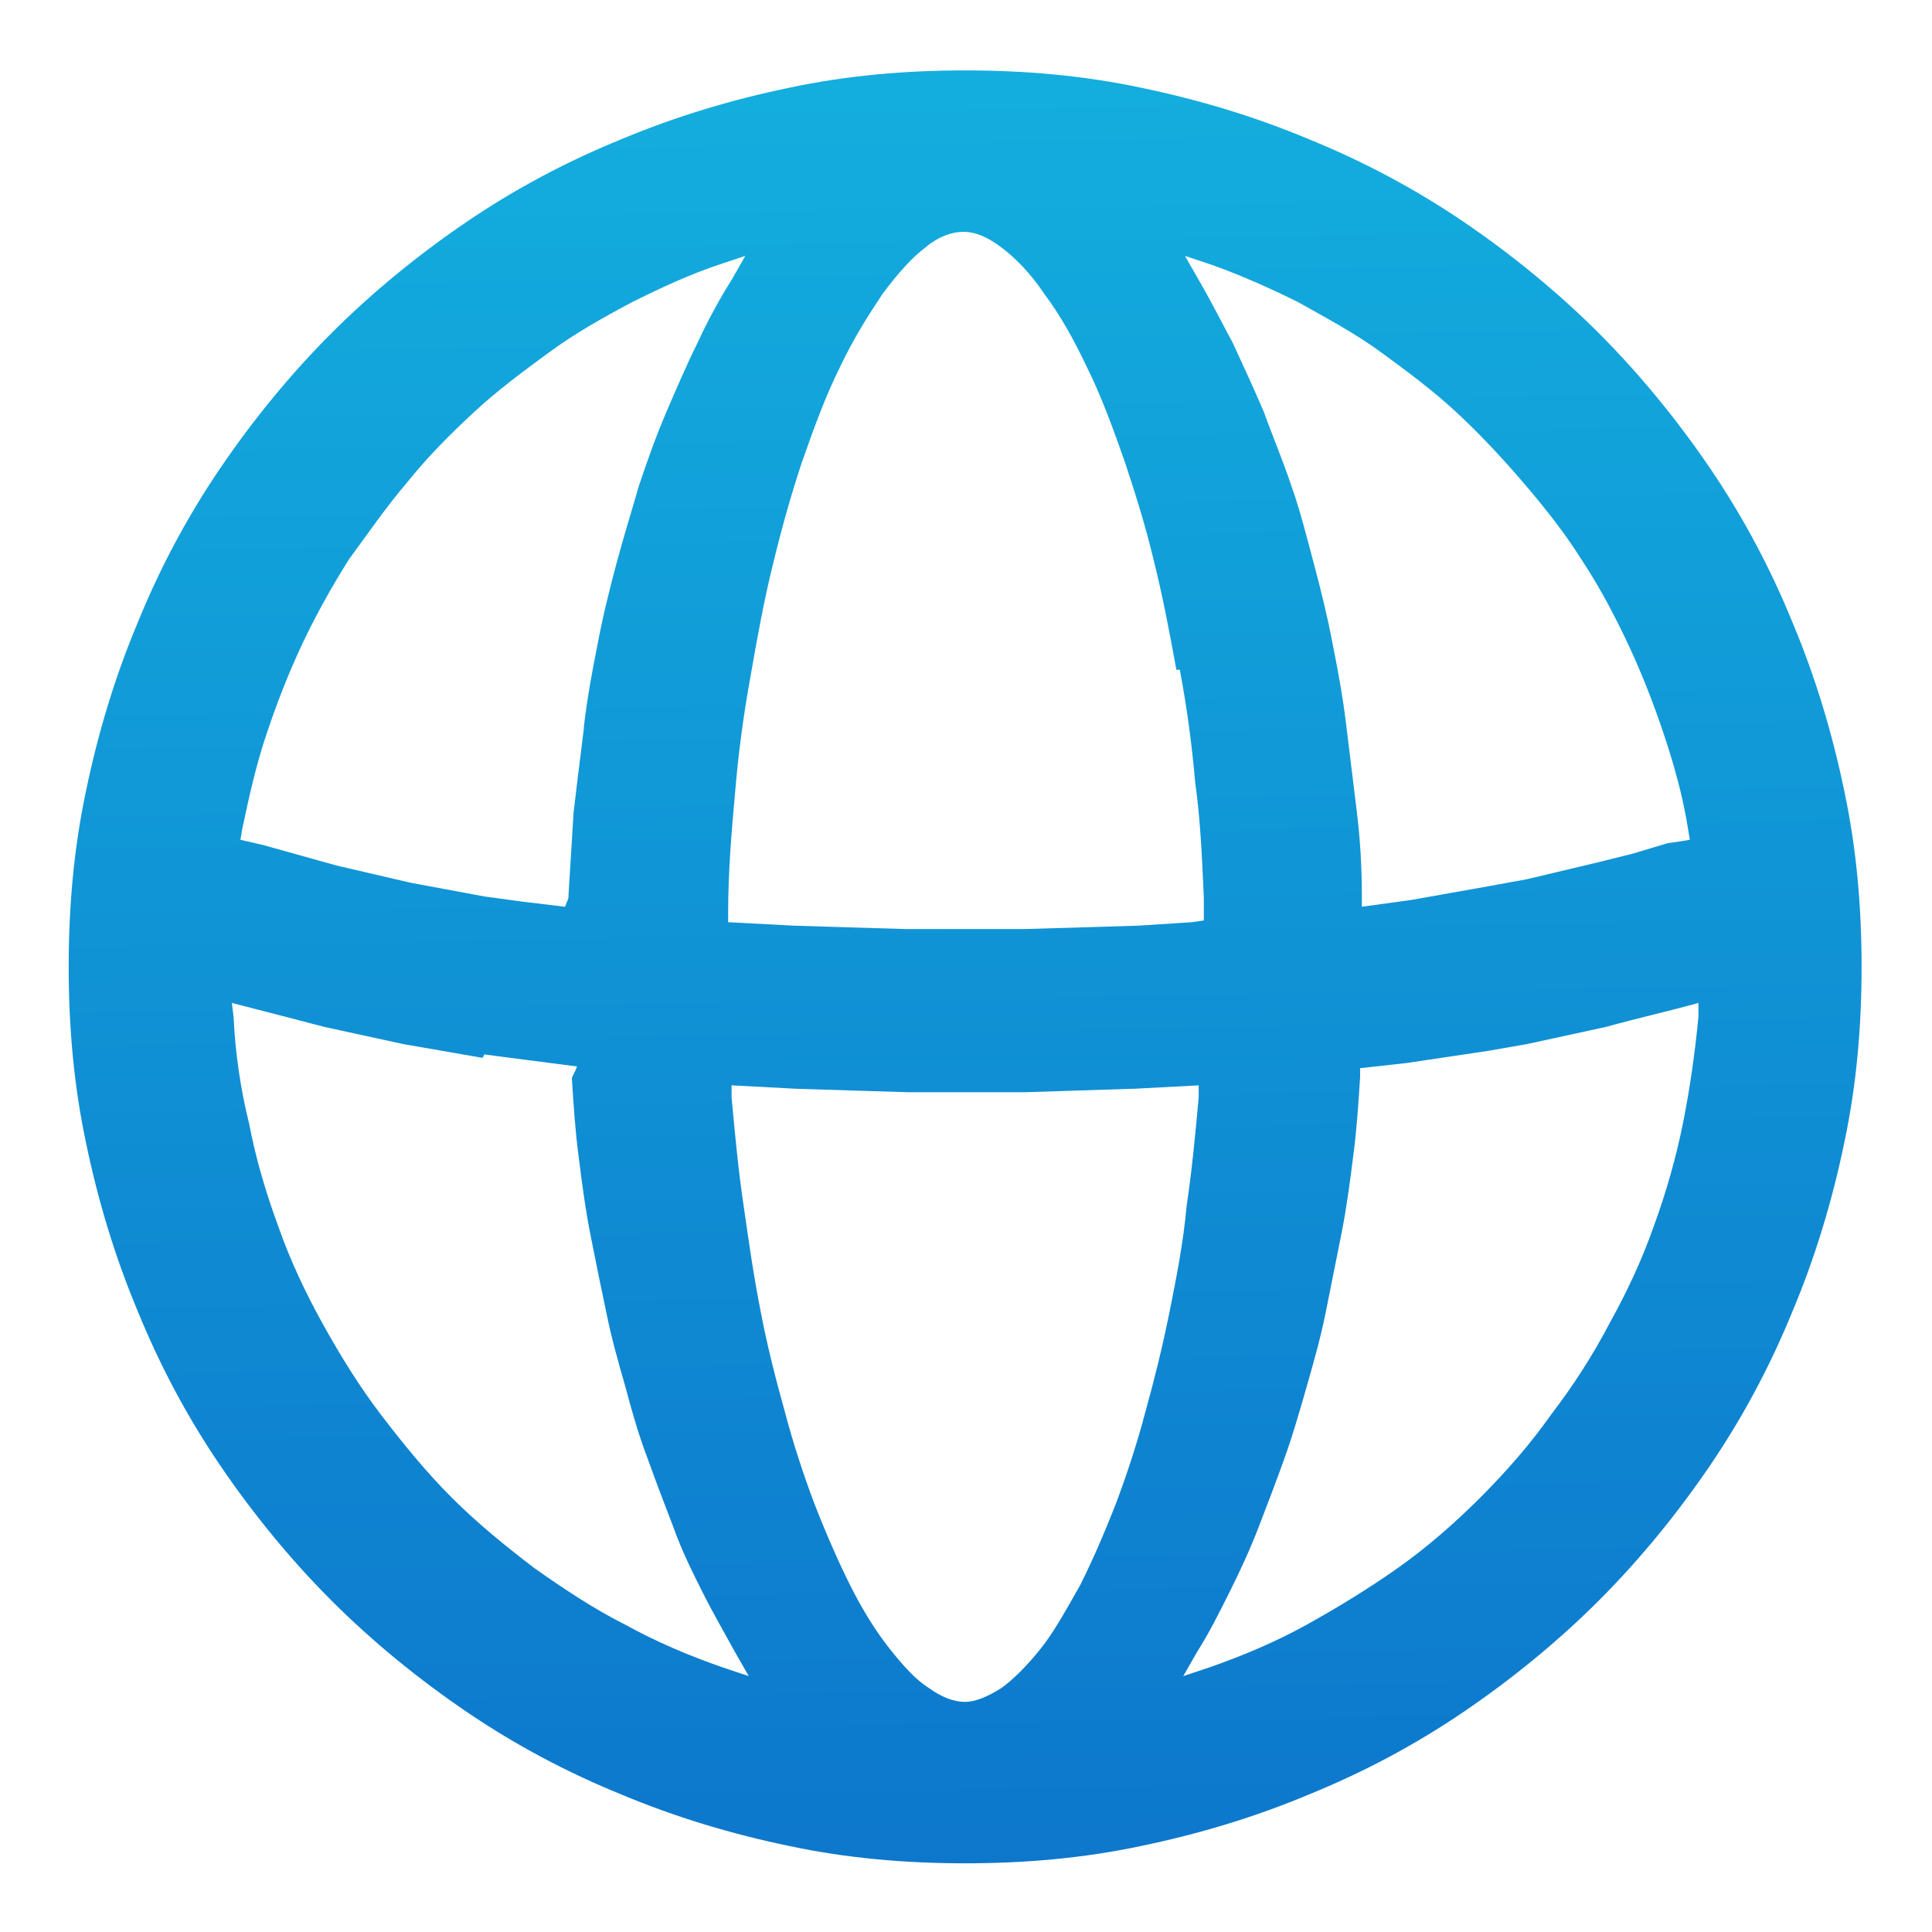<?xml version="1.0" encoding="UTF-8"?>
<!DOCTYPE svg PUBLIC "-//W3C//DTD SVG 1.1//EN" "http://www.w3.org/Graphics/SVG/1.1/DTD/svg11.dtd">
<!-- Creator: CorelDRAW -->
<svg xmlns="http://www.w3.org/2000/svg" xml:space="preserve" width="5.4mm" height="5.4mm" version="1.1" style="shape-rendering:geometricPrecision; text-rendering:geometricPrecision; image-rendering:optimizeQuality; fill-rule:evenodd; clip-rule:evenodd"
viewBox="0 0 11.25 11.25"
 xmlns:xlink="http://www.w3.org/1999/xlink"
 xmlns:xodm="http://www.corel.com/coreldraw/odm/2003">
 <defs>
  <style type="text/css">
   <![CDATA[
    .fil0 {fill:none}
    .fil1 {fill:url(#id0)}
   ]]>
  </style>
  <linearGradient id="id0" gradientUnits="userSpaceOnUse" x1="5.45" y1="0.35" x2="5.62" y2="10.9">
   <stop offset="0" style="stop-opacity:1; stop-color:#13AEDE"/>
   <stop offset="1" style="stop-opacity:1; stop-color:#0D77CC"/>
  </linearGradient>
 </defs>
 <g id="Слой_x0020_1">
  <rect class="fil0" x="-0" width="11.25" height="11.25"/>
  <path class="fil1" d="M7.62 10.45c-0.31,0.13 -0.64,0.23 -0.98,0.3 -0.33,0.07 -0.67,0.1 -1.02,0.1 -0.35,0 -0.69,-0.03 -1.02,-0.1 -0.34,-0.07 -0.67,-0.17 -0.98,-0.3 -0.32,-0.13 -0.62,-0.29 -0.9,-0.48 -0.28,-0.19 -0.55,-0.41 -0.79,-0.65 -0.24,-0.24 -0.46,-0.51 -0.65,-0.79 -0.19,-0.28 -0.35,-0.58 -0.48,-0.9 -0.13,-0.31 -0.23,-0.64 -0.3,-0.98 -0.07,-0.33 -0.1,-0.67 -0.1,-1.02 0,-0.35 0.03,-0.69 0.1,-1.02 0.07,-0.34 0.17,-0.67 0.3,-0.98 0.13,-0.32 0.29,-0.62 0.48,-0.9 0.19,-0.28 0.41,-0.55 0.65,-0.79 0.24,-0.24 0.51,-0.46 0.79,-0.65 0.28,-0.19 0.58,-0.35 0.9,-0.48 0.31,-0.13 0.64,-0.23 0.98,-0.3 0.33,-0.07 0.67,-0.1 1.02,-0.1 0.35,0 0.69,0.03 1.02,0.1 0.34,0.07 0.67,0.17 0.98,0.3 0.32,0.13 0.62,0.29 0.9,0.48 0.28,0.19 0.55,0.41 0.79,0.65 0.24,0.24 0.46,0.51 0.65,0.79 0.19,0.28 0.35,0.58 0.48,0.9 0.13,0.31 0.23,0.64 0.3,0.98 0.07,0.33 0.1,0.67 0.1,1.02 0,0.35 -0.03,0.69 -0.1,1.02 -0.07,0.34 -0.17,0.67 -0.3,0.98 -0.13,0.32 -0.29,0.62 -0.48,0.9 -0.19,0.28 -0.41,0.55 -0.65,0.79 -0.24,0.24 -0.51,0.46 -0.79,0.65 -0.28,0.19 -0.58,0.35 -0.9,0.48zm2.09 -5.54l0.07 -0.01 0.06 -0.01 -0.01 -0.06c-0.03,-0.19 -0.08,-0.37 -0.14,-0.55 -0.06,-0.18 -0.13,-0.36 -0.21,-0.53 -0.08,-0.17 -0.17,-0.34 -0.27,-0.49 -0.1,-0.16 -0.22,-0.31 -0.34,-0.45 -0.12,-0.14 -0.25,-0.28 -0.39,-0.41 -0.14,-0.13 -0.29,-0.24 -0.44,-0.35 -0.15,-0.11 -0.32,-0.2 -0.48,-0.29 -0.16,-0.08 -0.34,-0.16 -0.51,-0.22l-0.15 -0.05 0.08 0.14c0.07,0.12 0.13,0.24 0.2,0.37 0.06,0.13 0.12,0.26 0.18,0.4 0.05,0.14 0.11,0.28 0.16,0.43 0.05,0.14 0.09,0.3 0.13,0.45 0.04,0.15 0.08,0.31 0.11,0.47 0.03,0.15 0.06,0.31 0.08,0.48 0.02,0.16 0.04,0.33 0.06,0.49 0.02,0.16 0.03,0.33 0.03,0.49l0 0.07 0.29 -0.04 0.45 -0.08 0.22 -0.04 0.21 -0.05 0.21 -0.05 0.2 -0.05 0.2 -0.06zm-0.08 2.23c0.07,-0.19 0.13,-0.4 0.17,-0.6 0.04,-0.2 0.07,-0.41 0.09,-0.62l0 -0.08c-0.18,0.05 -0.36,0.09 -0.54,0.14l-0.23 0.05 -0.23 0.05 -0.23 0.04 -0.47 0.07 -0.27 0.03 -0 0.05c-0.01,0.16 -0.02,0.31 -0.04,0.46 -0.02,0.16 -0.04,0.31 -0.07,0.46 -0.03,0.15 -0.06,0.3 -0.09,0.45 -0.03,0.15 -0.07,0.29 -0.11,0.43 -0.04,0.14 -0.08,0.28 -0.13,0.42 -0.05,0.14 -0.1,0.27 -0.15,0.4 -0.05,0.13 -0.11,0.26 -0.17,0.38 -0.06,0.12 -0.12,0.24 -0.19,0.35l-0.08 0.14 0.15 -0.05c0.2,-0.07 0.39,-0.15 0.57,-0.25 0.18,-0.1 0.36,-0.21 0.53,-0.33 0.17,-0.12 0.33,-0.26 0.48,-0.41 0.15,-0.15 0.29,-0.31 0.41,-0.48 0.13,-0.17 0.24,-0.34 0.34,-0.53 0.1,-0.18 0.19,-0.37 0.26,-0.57zm-2.78 -3.24c-0.04,-0.22 -0.08,-0.43 -0.13,-0.63 -0.05,-0.21 -0.11,-0.4 -0.17,-0.58 -0.07,-0.2 -0.14,-0.39 -0.22,-0.55 -0.08,-0.17 -0.16,-0.31 -0.25,-0.43 -0.08,-0.12 -0.17,-0.21 -0.25,-0.27 -0.08,-0.06 -0.15,-0.09 -0.22,-0.09 -0.07,0 -0.15,0.03 -0.22,0.09 -0.08,0.06 -0.16,0.15 -0.25,0.27 -0.08,0.12 -0.17,0.26 -0.25,0.43 -0.08,0.16 -0.15,0.35 -0.22,0.55 -0.06,0.18 -0.12,0.39 -0.17,0.6 -0.05,0.2 -0.09,0.42 -0.13,0.65 -0.04,0.22 -0.07,0.44 -0.09,0.68 -0.02,0.22 -0.04,0.46 -0.04,0.69l-0 0.06 0.38 0.02 0.32 0.01 0.34 0.01 0.34 0 0.34 -0 0.34 -0.01 0.33 -0.01 0.31 -0.02 0.07 -0.01 0 -0.11 -0 -0.02c-0.01,-0.23 -0.02,-0.46 -0.05,-0.67 -0.02,-0.23 -0.05,-0.45 -0.09,-0.66zm-4.04 2.26l-0.23 -0.04 -0.23 -0.04 -0.23 -0.05 -0.23 -0.05 -0.23 -0.06 -0.31 -0.08 0.01 0.08c0.01,0.21 0.04,0.42 0.09,0.62 0.04,0.21 0.1,0.41 0.17,0.6 0.07,0.2 0.16,0.39 0.26,0.57 0.1,0.18 0.21,0.36 0.34,0.53 0.13,0.17 0.26,0.33 0.41,0.48 0.15,0.15 0.31,0.28 0.48,0.41 0.17,0.12 0.35,0.24 0.53,0.33 0.18,0.1 0.37,0.18 0.57,0.25l0.15 0.05 -0.08 -0.14c-0.06,-0.11 -0.13,-0.23 -0.19,-0.35 -0.06,-0.12 -0.12,-0.24 -0.17,-0.38 -0.05,-0.13 -0.1,-0.26 -0.15,-0.4 -0.05,-0.13 -0.09,-0.27 -0.13,-0.42 -0.04,-0.14 -0.08,-0.28 -0.11,-0.43 -0.03,-0.14 -0.06,-0.29 -0.09,-0.44 -0.03,-0.15 -0.05,-0.3 -0.07,-0.46 -0.02,-0.15 -0.03,-0.3 -0.04,-0.46 0,-0.01 0.02,-0.04 0.03,-0.07l-0.31 -0.04 -0.23 -0.03zm0.59 -1.93c0.02,-0.17 0.05,-0.33 0.08,-0.48 0.03,-0.16 0.07,-0.32 0.11,-0.47 0.04,-0.15 0.09,-0.31 0.13,-0.45 0.05,-0.15 0.1,-0.29 0.16,-0.43 0.06,-0.14 0.12,-0.28 0.18,-0.4 0.06,-0.13 0.13,-0.26 0.2,-0.37l0.08 -0.14 -0.15 0.05c-0.18,0.06 -0.35,0.14 -0.51,0.22 -0.17,0.09 -0.33,0.18 -0.48,0.29 -0.15,0.11 -0.3,0.22 -0.44,0.35 -0.14,0.13 -0.27,0.26 -0.39,0.41 -0.12,0.14 -0.23,0.3 -0.34,0.45 -0.1,0.16 -0.19,0.32 -0.27,0.49 -0.08,0.17 -0.15,0.35 -0.21,0.53 -0.06,0.18 -0.1,0.36 -0.14,0.55l-0.01 0.06 0.13 0.03 0.43 0.12 0.43 0.1 0.43 0.08 0.22 0.03 0.25 0.03 0.02 -0.05 0 -0.01c0.01,-0.17 0.02,-0.33 0.03,-0.49 0.02,-0.17 0.04,-0.33 0.06,-0.49zm3.19 2.11l-0.31 0.01 -0.31 0.01 -0.35 0 -0.33 -0 -0.33 -0.01 -0.32 -0.01 -0.38 -0.02 0 0.07c0.02,0.22 0.04,0.43 0.07,0.63 0.03,0.21 0.06,0.42 0.1,0.62 0.04,0.21 0.09,0.4 0.14,0.58 0.05,0.19 0.11,0.37 0.17,0.53 0.07,0.18 0.14,0.34 0.21,0.48 0.07,0.14 0.15,0.27 0.23,0.37 0.08,0.1 0.15,0.18 0.23,0.23 0.07,0.05 0.14,0.08 0.21,0.08 0.06,0 0.13,-0.03 0.21,-0.08 0.07,-0.05 0.15,-0.13 0.23,-0.23 0.08,-0.1 0.15,-0.23 0.23,-0.37 0.07,-0.14 0.14,-0.3 0.21,-0.48 0.06,-0.16 0.12,-0.34 0.17,-0.53 0.05,-0.18 0.1,-0.38 0.14,-0.58 0.04,-0.2 0.08,-0.4 0.1,-0.62 0.03,-0.2 0.05,-0.41 0.07,-0.63l0 -0.07 -0.38 0.02z"/>
 </g>
</svg>
